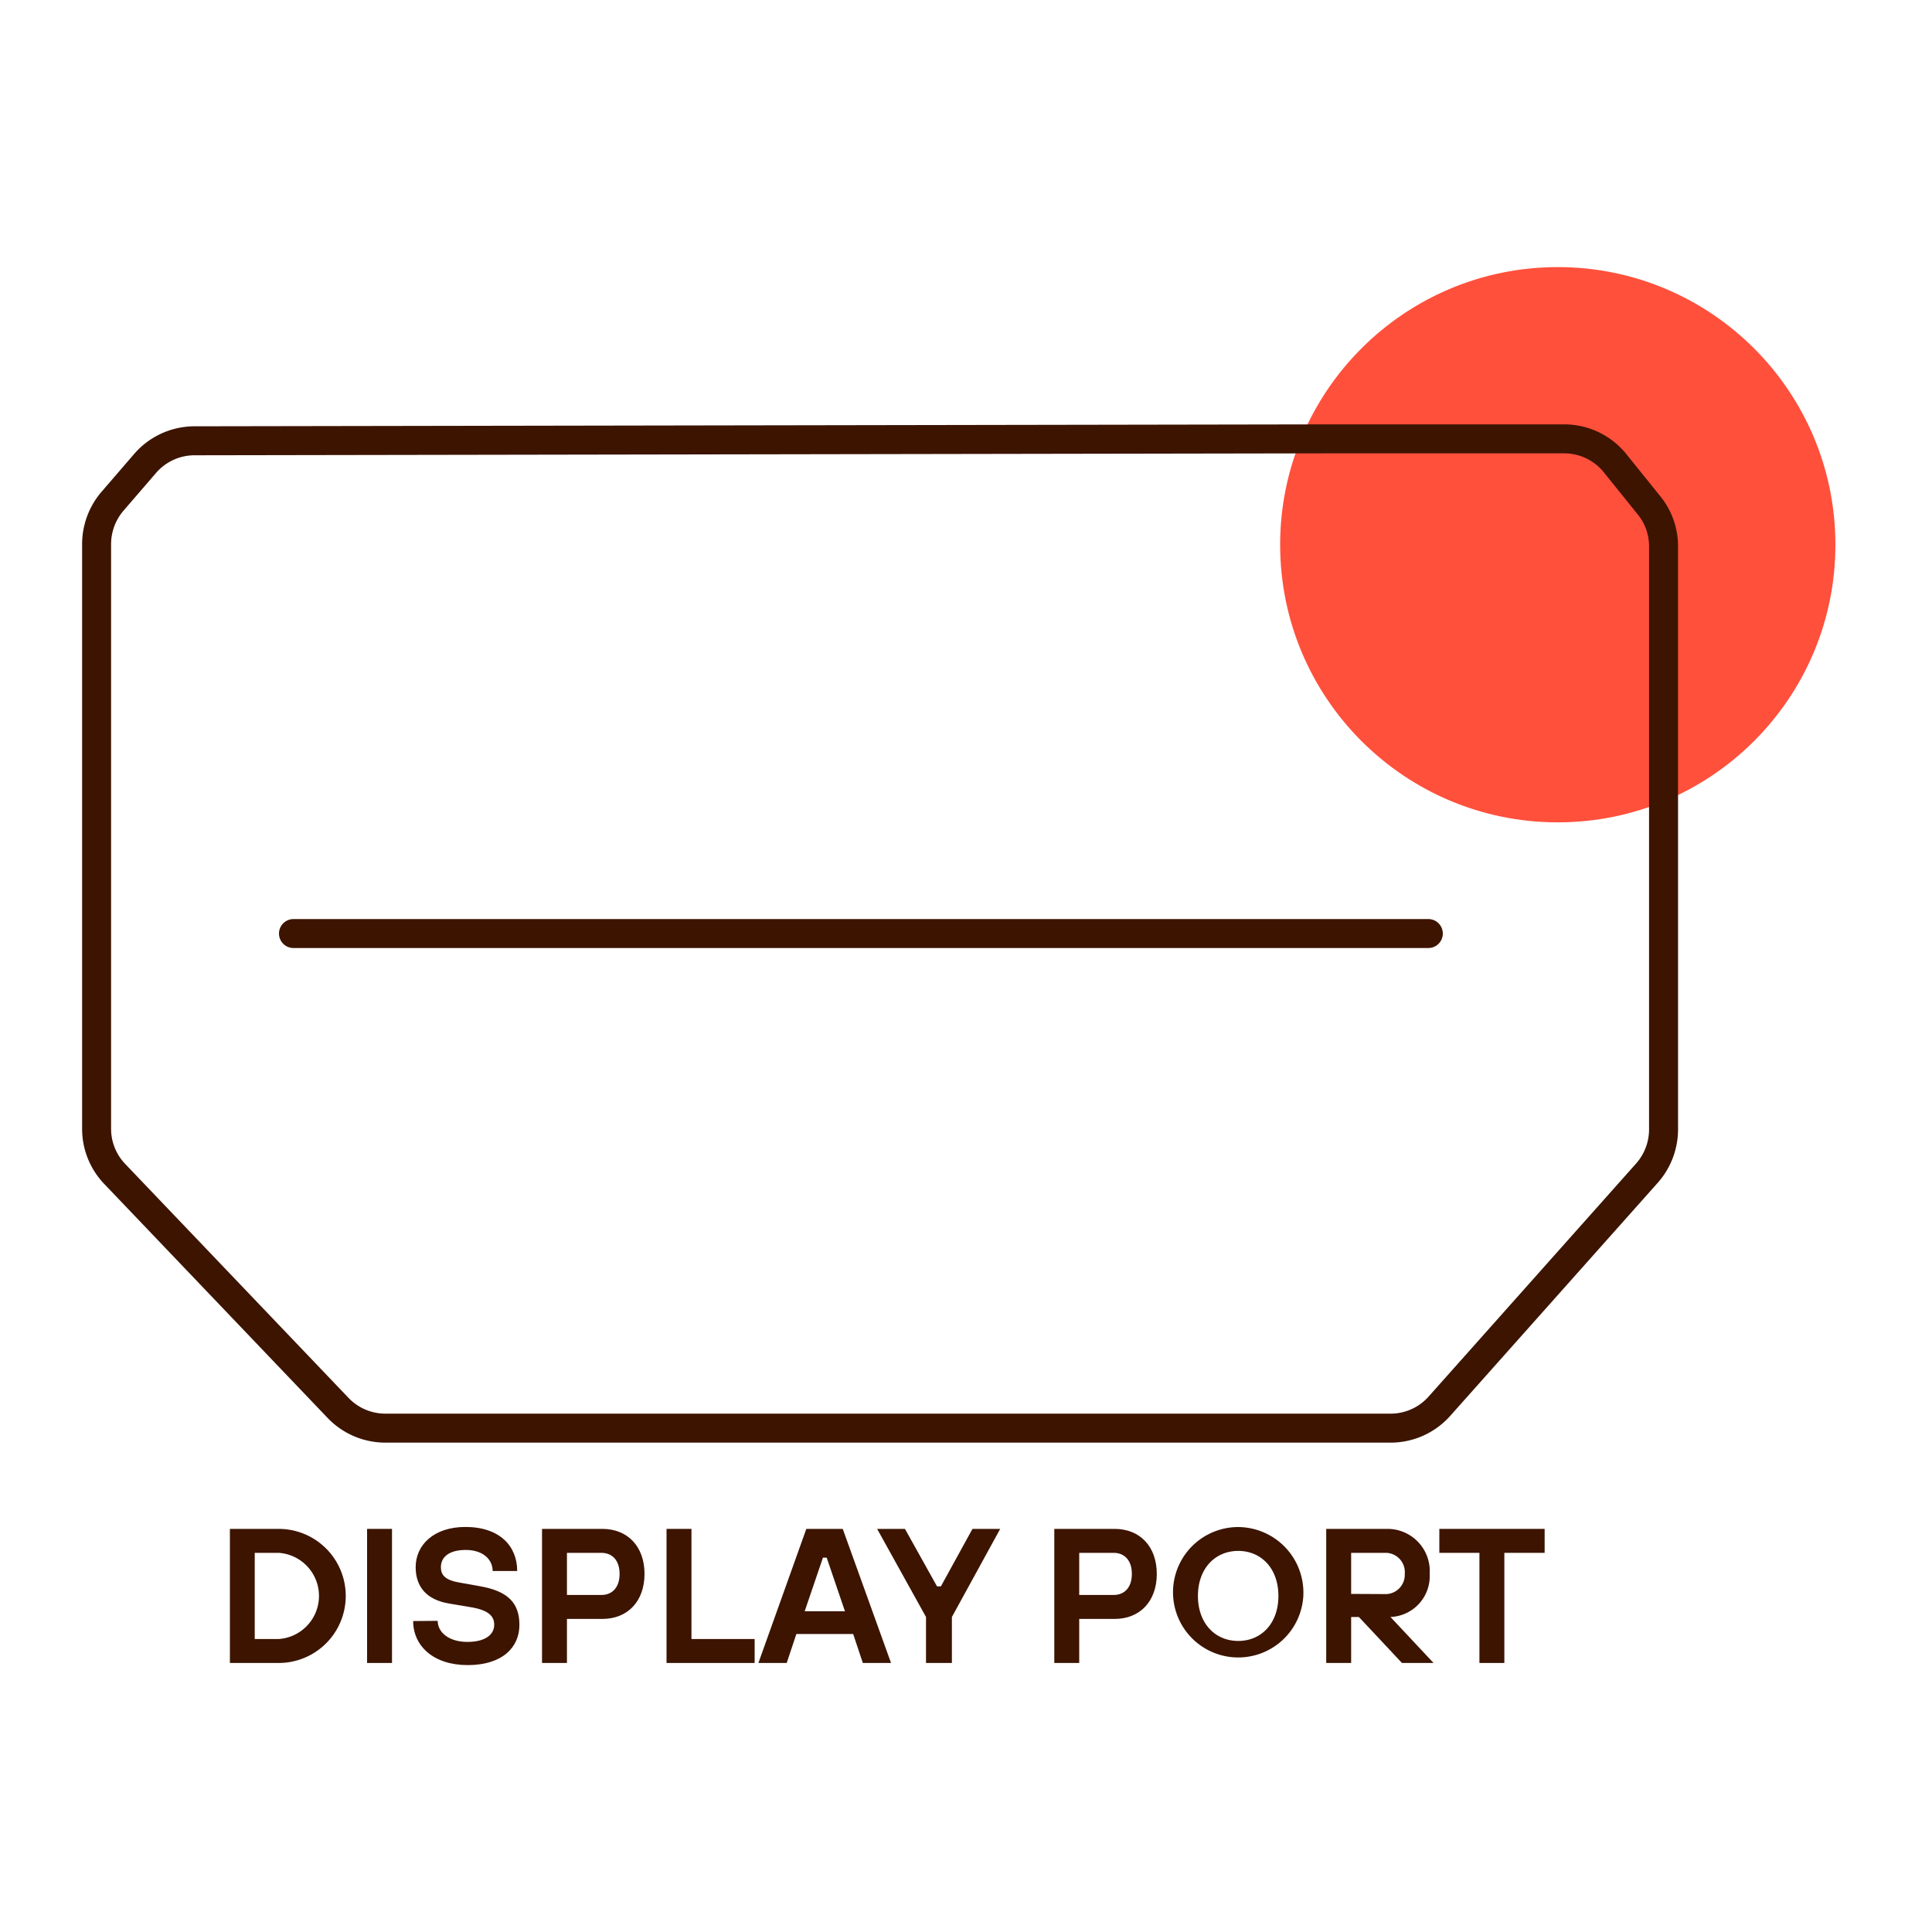 <svg id="Warstwa_1" data-name="Warstwa 1" xmlns="http://www.w3.org/2000/svg" viewBox="0 0 200 200"><defs><style>.cls-1{fill:#3c1400;}.cls-2{fill:#ff503c;}.cls-3{fill:none;stroke:#3c1400;stroke-linecap:round;stroke-linejoin:round;stroke-width:3px;}</style></defs><path class="cls-1" d="M23.8,158.27h5.05a6.94,6.94,0,0,1,0,13.88H23.8Zm5.05,11.4a4.47,4.47,0,0,0,0-8.92H26.37v8.92Z"/><path class="cls-1" d="M38,158.27h2.58v13.88H38Z"/><path class="cls-1" d="M45.31,167.79c0,1.21,1.19,2.18,3.07,2.18s2.78-.77,2.78-1.78c0-.82-.5-1.47-2.28-1.79L46.5,166c-2.4-.4-3.47-1.79-3.47-3.77,0-2.3,1.88-4.16,5.15-4.16,3.57,0,5.36,2,5.36,4.56H51c0-1.19-1-2.18-2.78-2.18s-2.58.77-2.58,1.78c0,.79.4,1.33,1.89,1.59l2.18.39c2.8.5,4.06,1.67,4.06,4s-1.78,4.16-5.35,4.16-5.65-2-5.65-4.56Z"/><path class="cls-1" d="M56.11,158.27h6.25c2.6,0,4.36,1.81,4.36,4.66s-1.76,4.66-4.36,4.66H58.69v4.56H56.11Zm6.15,6.84c1.11,0,1.88-.77,1.88-2.18s-.77-2.18-1.88-2.18H58.69v4.36Z"/><path class="cls-1" d="M69,158.27h2.58v11.4h6.54v2.48H69Z"/><path class="cls-1" d="M83.47,158.27h3.77l5,13.88H89.32l-1-3H82.44l-1,3H78.51Zm4,8.53-1.89-5.55h-.39l-1.89,5.55Z"/><path class="cls-1" d="M95.86,167.39l-5.06-9.12h2.88L97,164.22h.4l3.27-5.95h2.87l-5,9.12v4.76H95.86Z"/><path class="cls-1" d="M109.14,158.27h6.25c2.6,0,4.36,1.81,4.36,4.66s-1.76,4.66-4.36,4.66h-3.67v4.56h-2.58Zm6.15,6.84c1.11,0,1.88-.77,1.88-2.18s-.77-2.18-1.88-2.18h-3.57v4.36Z"/><path class="cls-1" d="M134.92,165.21a6.75,6.75,0,1,1-6.74-7.13A6.79,6.79,0,0,1,134.92,165.21Zm-2.58,0c0-2.85-1.78-4.66-4.16-4.66s-4.17,1.81-4.17,4.66,1.79,4.66,4.17,4.66S132.34,168.07,132.34,165.21Z"/><path class="cls-1" d="M137.29,158.27h6.35a4.37,4.37,0,0,1,4.36,4.66,4.23,4.23,0,0,1-4.06,4.46l4.46,4.76h-3.27l-4.46-4.76h-.8v4.76h-2.58Zm6.25,6.75a2,2,0,0,0,1.88-2.09,2,2,0,0,0-1.88-2.18h-3.67V165Z"/><path class="cls-1" d="M153.15,160.75H149v-2.48H159.9v2.48h-4.17v11.4h-2.58Z"/><circle class="cls-2" cx="161.26" cy="56.39" r="28.74"/><g id="Warstwa_1-2" data-name="Warstwa 1-2"><path class="cls-3" d="M10,92.12V56.32a6.83,6.83,0,0,1,1.62-4.4L15,48a6.77,6.77,0,0,1,5.13-2.37l117.33-.2,24.41,0a6.77,6.77,0,0,1,5.29,2.48l3.52,4.37a6.7,6.7,0,0,1,1.53,4.26V117a6.84,6.84,0,0,1-1.77,4.5L149,145.58a6.75,6.75,0,0,1-5.05,2.26h-104A6.77,6.77,0,0,1,35,145.75L11.87,121.52A6.74,6.74,0,0,1,10,116.86V92.12Z"/><line class="cls-3" x1="30.38" y1="96.64" x2="147.86" y2="96.64"/></g></svg>